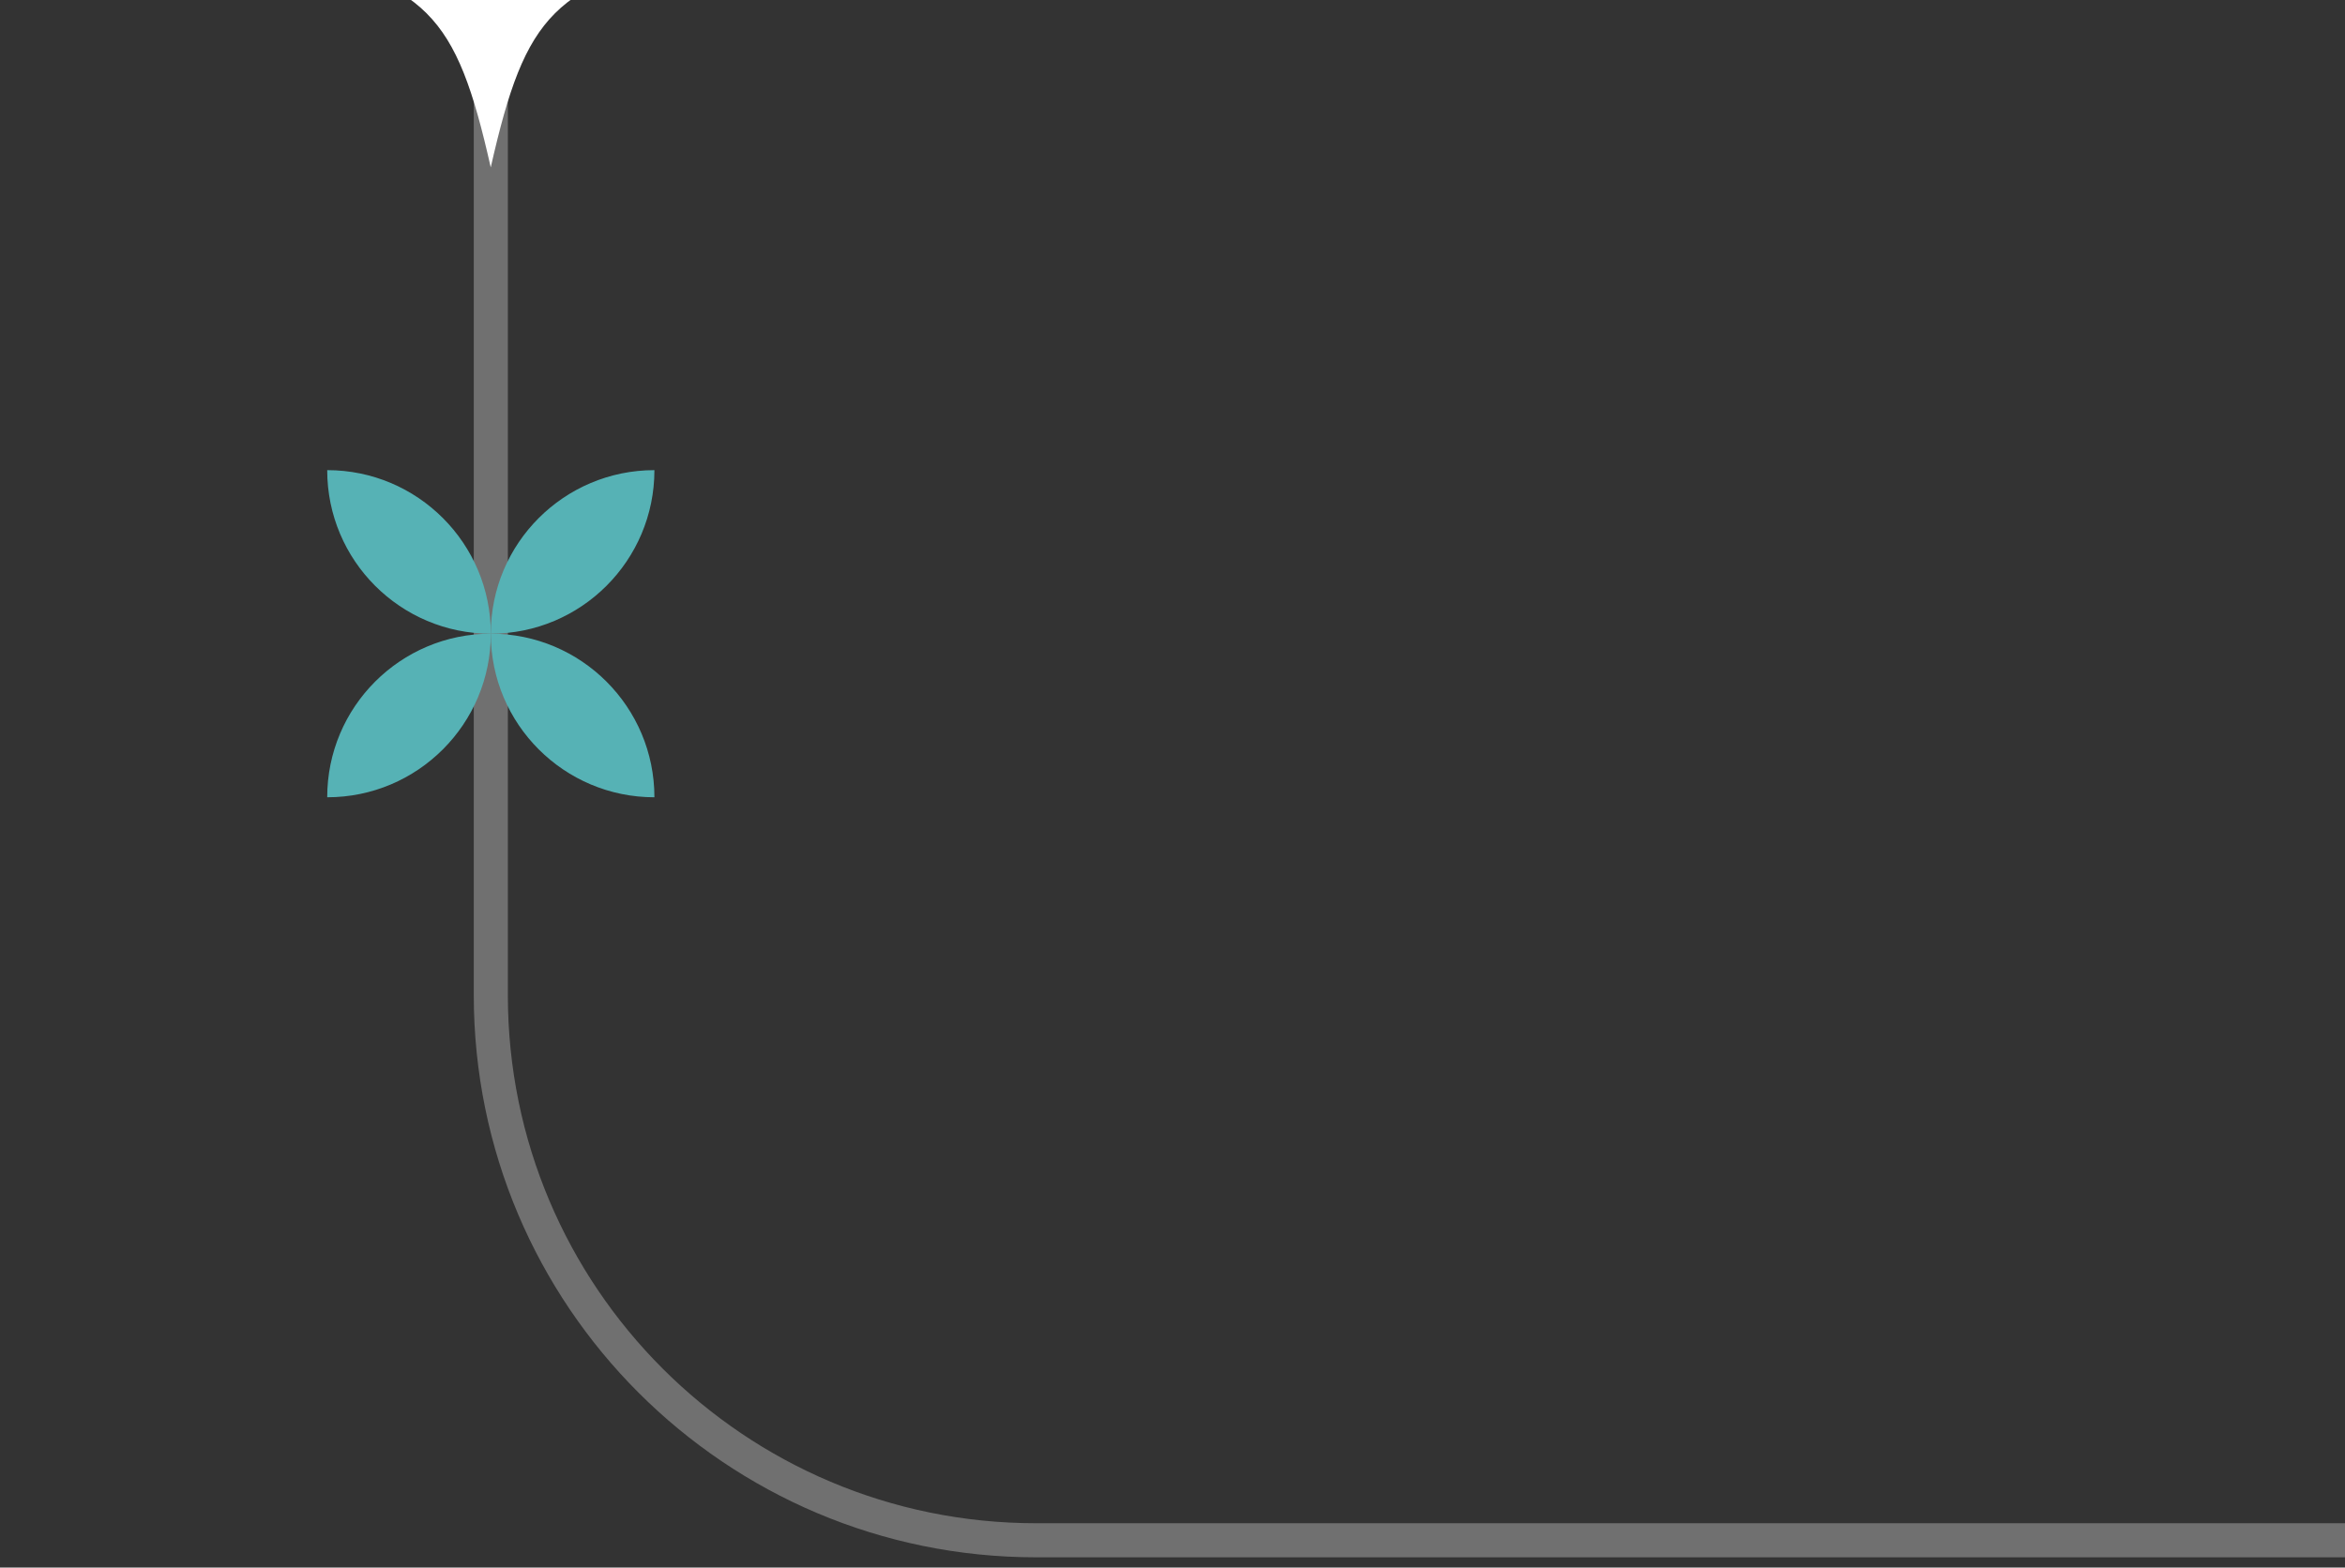 <svg width="172" height="115" viewBox="0 0 172 115" fill="none" xmlns="http://www.w3.org/2000/svg">
<rect x="0" y="0" width="172" height="115" fill="#333333" stroke="none"/>
<path d="M172 113L76 113C53.909 113 36 95.091 36 73L36 -1.10397e-06" stroke="white" stroke-opacity="0.3" stroke-width="2.5"/>
<g clip-path="url(#clip0_5868_81593)">
<path d="M52 -3.719C40.644 -1.16 38.565 0.918 35.995 12.281C33.435 0.918 31.356 -1.15 20 -3.719L52 -3.719Z" fill="white"/>
</g>
<path d="M36 46.491C42.627 46.491 48 51.864 48 58.491C41.373 58.491 36 53.119 36 46.491Z" fill="#56B2B5"/>
<path d="M24 58.491C24 51.864 29.372 46.491 36 46.491C36 53.119 30.627 58.491 24 58.491Z" fill="#56B2B5"/>
<path d="M48 34.491C48 41.119 42.627 46.491 36 46.491C36 39.864 41.373 34.491 48 34.491Z" fill="#56B2B5"/>
<path d="M24 34.491C30.627 34.491 36 39.864 36 46.491C29.372 46.491 24 41.119 24 34.491Z" fill="#56B2B5"/>
<defs>
<clipPath id="clip0_5868_81593">
<rect width="32" height="16" fill="white" transform="translate(20 -3.719)"/>
</clipPath>
</defs>
</svg>
